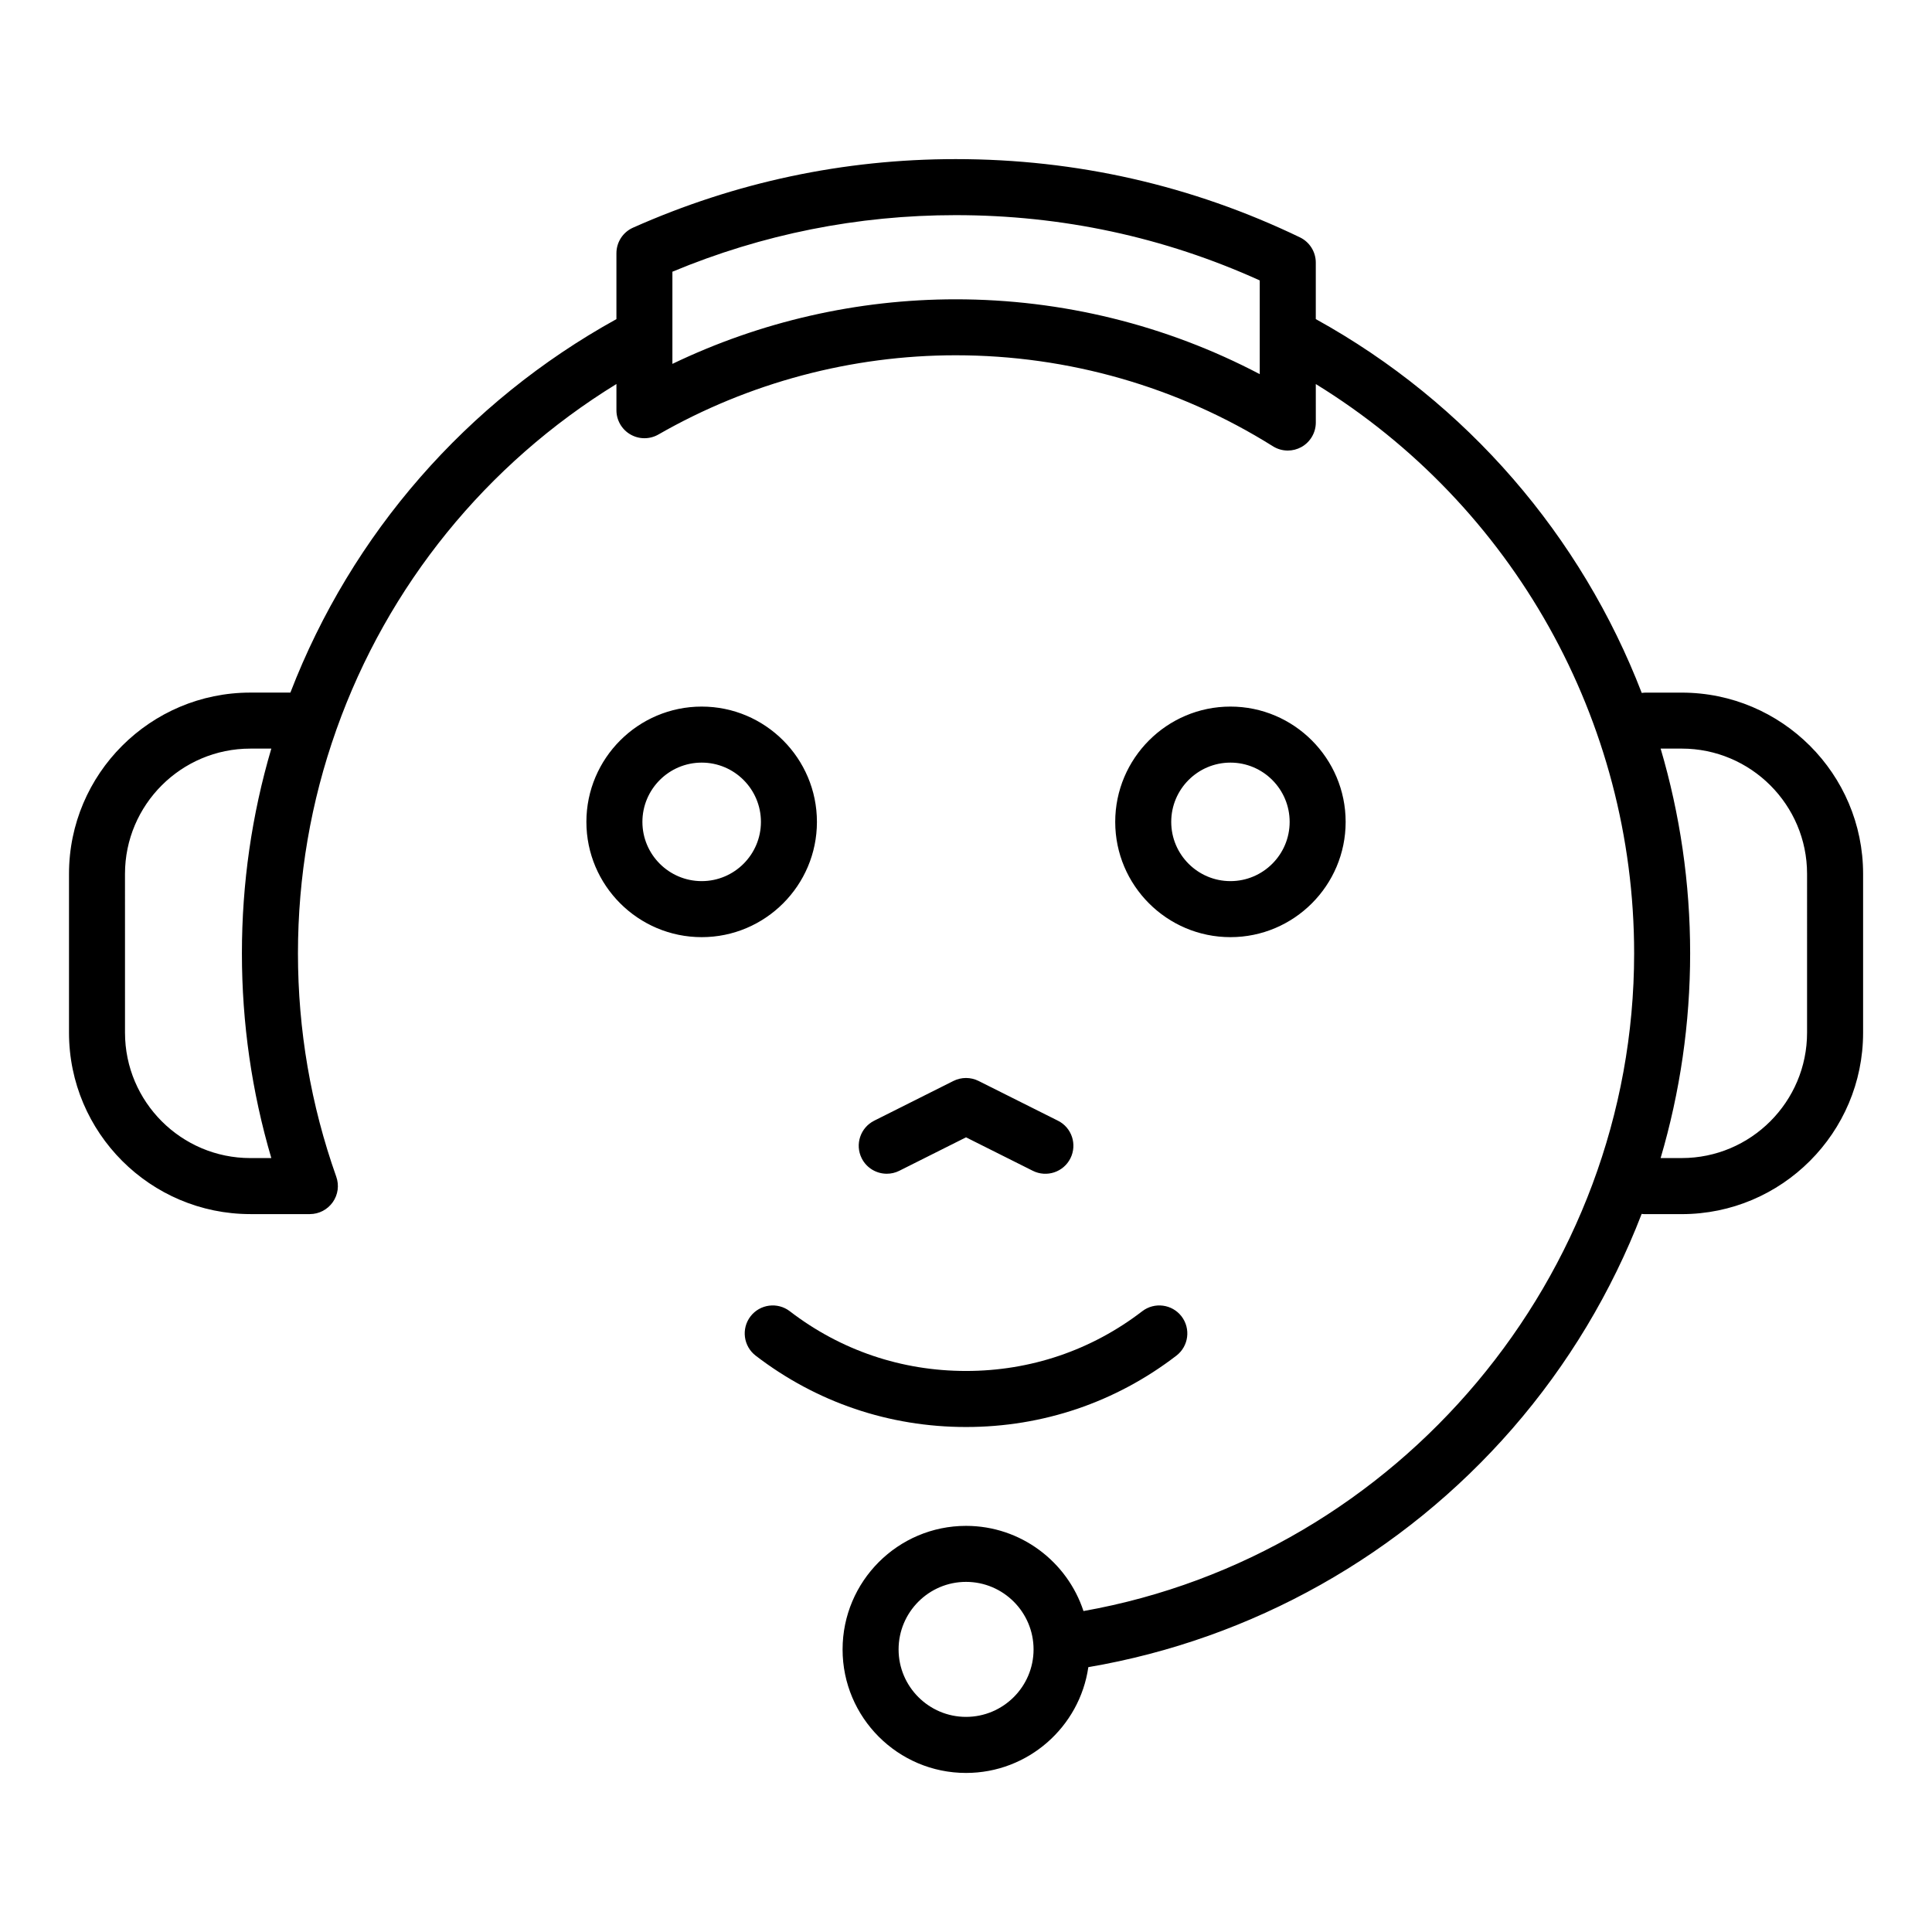 <?xml version="1.0" encoding="UTF-8"?>
<!-- Uploaded to: ICON Repo, www.svgrepo.com, Generator: ICON Repo Mixer Tools -->
<svg fill="#000000" width="800px" height="800px" version="1.1" viewBox="144 144 512 512" xmlns="http://www.w3.org/2000/svg">
 <path d="m372.36 450.96c-1.836-3.664-0.355-8.121 3.312-9.965l21.004-10.535c2.094-1.043 4.559-1.043 6.652 0l21.031 10.535c3.672 1.824 5.152 6.289 3.316 9.965-1.832 3.664-6.293 5.152-9.965 3.316l-17.707-8.871-17.68 8.867c-1.062 0.535-2.199 0.781-3.32 0.781-2.723 0-5.344-1.504-6.644-4.094zm97.719-104.86c8.652 0 15.691 7.043 15.691 15.711 0 8.656-7.039 15.695-15.691 15.695-8.652 0-15.691-7.039-15.691-15.695 0-8.668 7.039-15.711 15.691-15.711zm0 46.254c16.832 0 30.531-13.699 30.531-30.543 0-16.84-13.699-30.559-30.531-30.559-16.836 0-30.535 13.715-30.535 30.559 0 16.84 13.695 30.543 30.535 30.543zm-140.12-14.848c-8.664 0-15.715-7.039-15.715-15.695 0-8.668 7.055-15.711 15.715-15.711 8.656 0 15.695 7.043 15.695 15.711 0 8.652-7.039 15.695-15.695 15.695zm30.535-15.695c0-16.84-13.695-30.559-30.535-30.559-16.848 0-30.559 13.715-30.559 30.559 0 16.84 13.711 30.543 30.559 30.543 16.84 0 30.535-13.703 30.535-30.543zm39.516 160.36c-20.363 0-39.641-6.535-55.75-18.91-3.254-2.5-3.859-7.16-1.367-10.41 2.492-3.242 7.156-3.856 10.406-1.367 13.488 10.375 29.641 15.836 46.707 15.836 17.062 0 33.215-5.465 46.707-15.836 3.25-2.488 7.91-1.875 10.406 1.367 2.492 3.254 1.887 7.91-1.367 10.41-16.102 12.371-35.379 18.91-55.742 18.91zm222.88-104.5c0 18.316-14.898 33.227-33.215 33.227h-5.594c5.152-17.48 7.824-35.746 7.824-54.254 0-18.637-2.699-36.875-7.82-54.258h5.59c18.316 0 33.215 14.895 33.215 33.195zm-222.88 181.32c-9.855 0-17.875-8.023-17.875-17.875 0-9.871 8.02-17.902 17.875-17.902 9.871 0 17.895 8.035 17.895 17.902 0 9.848-8.027 17.875-17.895 17.875zm77.836-355.84c-24.766-13.012-52.371-19.832-80.574-19.832-25.996 0-51.707 5.875-75.078 17.113v-24.426c23.883-9.953 49.117-14.992 75.078-14.992 28.152 0 55.23 5.82 80.574 17.301zm-267.5 207.75c-18.316 0-33.219-14.91-33.219-33.227l-0.004-42.09c0-18.301 14.902-33.195 33.219-33.195h5.559c-5.176 17.547-7.793 35.754-7.793 54.258 0 18.477 2.617 36.68 7.793 54.254zm379.33-123.35h-9.504c-0.371 0-0.742 0.035-1.094 0.082-15.988-41.473-46.18-76.863-86.379-99.07v-14.965c0-2.863-1.637-5.453-4.199-6.695-28.574-13.766-59.266-20.738-91.219-20.738-29.656 0-58.426 6.106-85.52 18.168-2.68 1.191-4.402 3.844-4.402 6.781v17.457c-39.676 21.926-70.18 56.891-86.402 98.973h-10.605c-26.5 0-48.066 21.539-48.066 48.035v42.09c0 26.508 21.562 48.078 48.066 48.078h15.766c2.41 0 4.672-1.184 6.066-3.152s1.738-4.488 0.93-6.754c-6.738-18.996-10.152-38.906-10.152-59.191 0-20.305 3.414-40.223 10.152-59.191 0.016-0.043 0.02-0.082 0.031-0.117 0.012-0.012 0.02-0.027 0.02-0.035 13.566-38.176 39.738-70.367 74.195-91.539v6.949c0 2.641 1.41 5.094 3.703 6.414 2.289 1.328 5.113 1.336 7.414 0.02 23.953-13.738 51.203-21 78.805-21 29.809 0 58.875 8.34 84.059 24.117 1.203 0.754 2.57 1.133 3.941 1.133 1.234 0 2.473-0.312 3.594-0.926 2.359-1.316 3.828-3.801 3.828-6.5l-0.004-10.199c52.242 32.141 84.363 89.168 84.363 150.88 0 85.434-62.387 159.46-145.93 174.29-4.289-13.074-16.617-22.574-31.125-22.574-18.043 0-32.715 14.688-32.715 32.754 0 18.043 14.672 32.723 32.715 32.723 16.465 0 30.125-12.211 32.41-28.035 43.465-7.406 83.238-29.75 112.39-63.227 14.758-16.961 26.281-36.238 34.25-56.891 0.273 0.043 0.547 0.062 0.824 0.062h9.793c26.5 0 48.066-21.566 48.066-48.078v-42.094c0-26.488-21.562-48.031-48.062-48.031z" fill-rule="evenodd"/>
</svg>